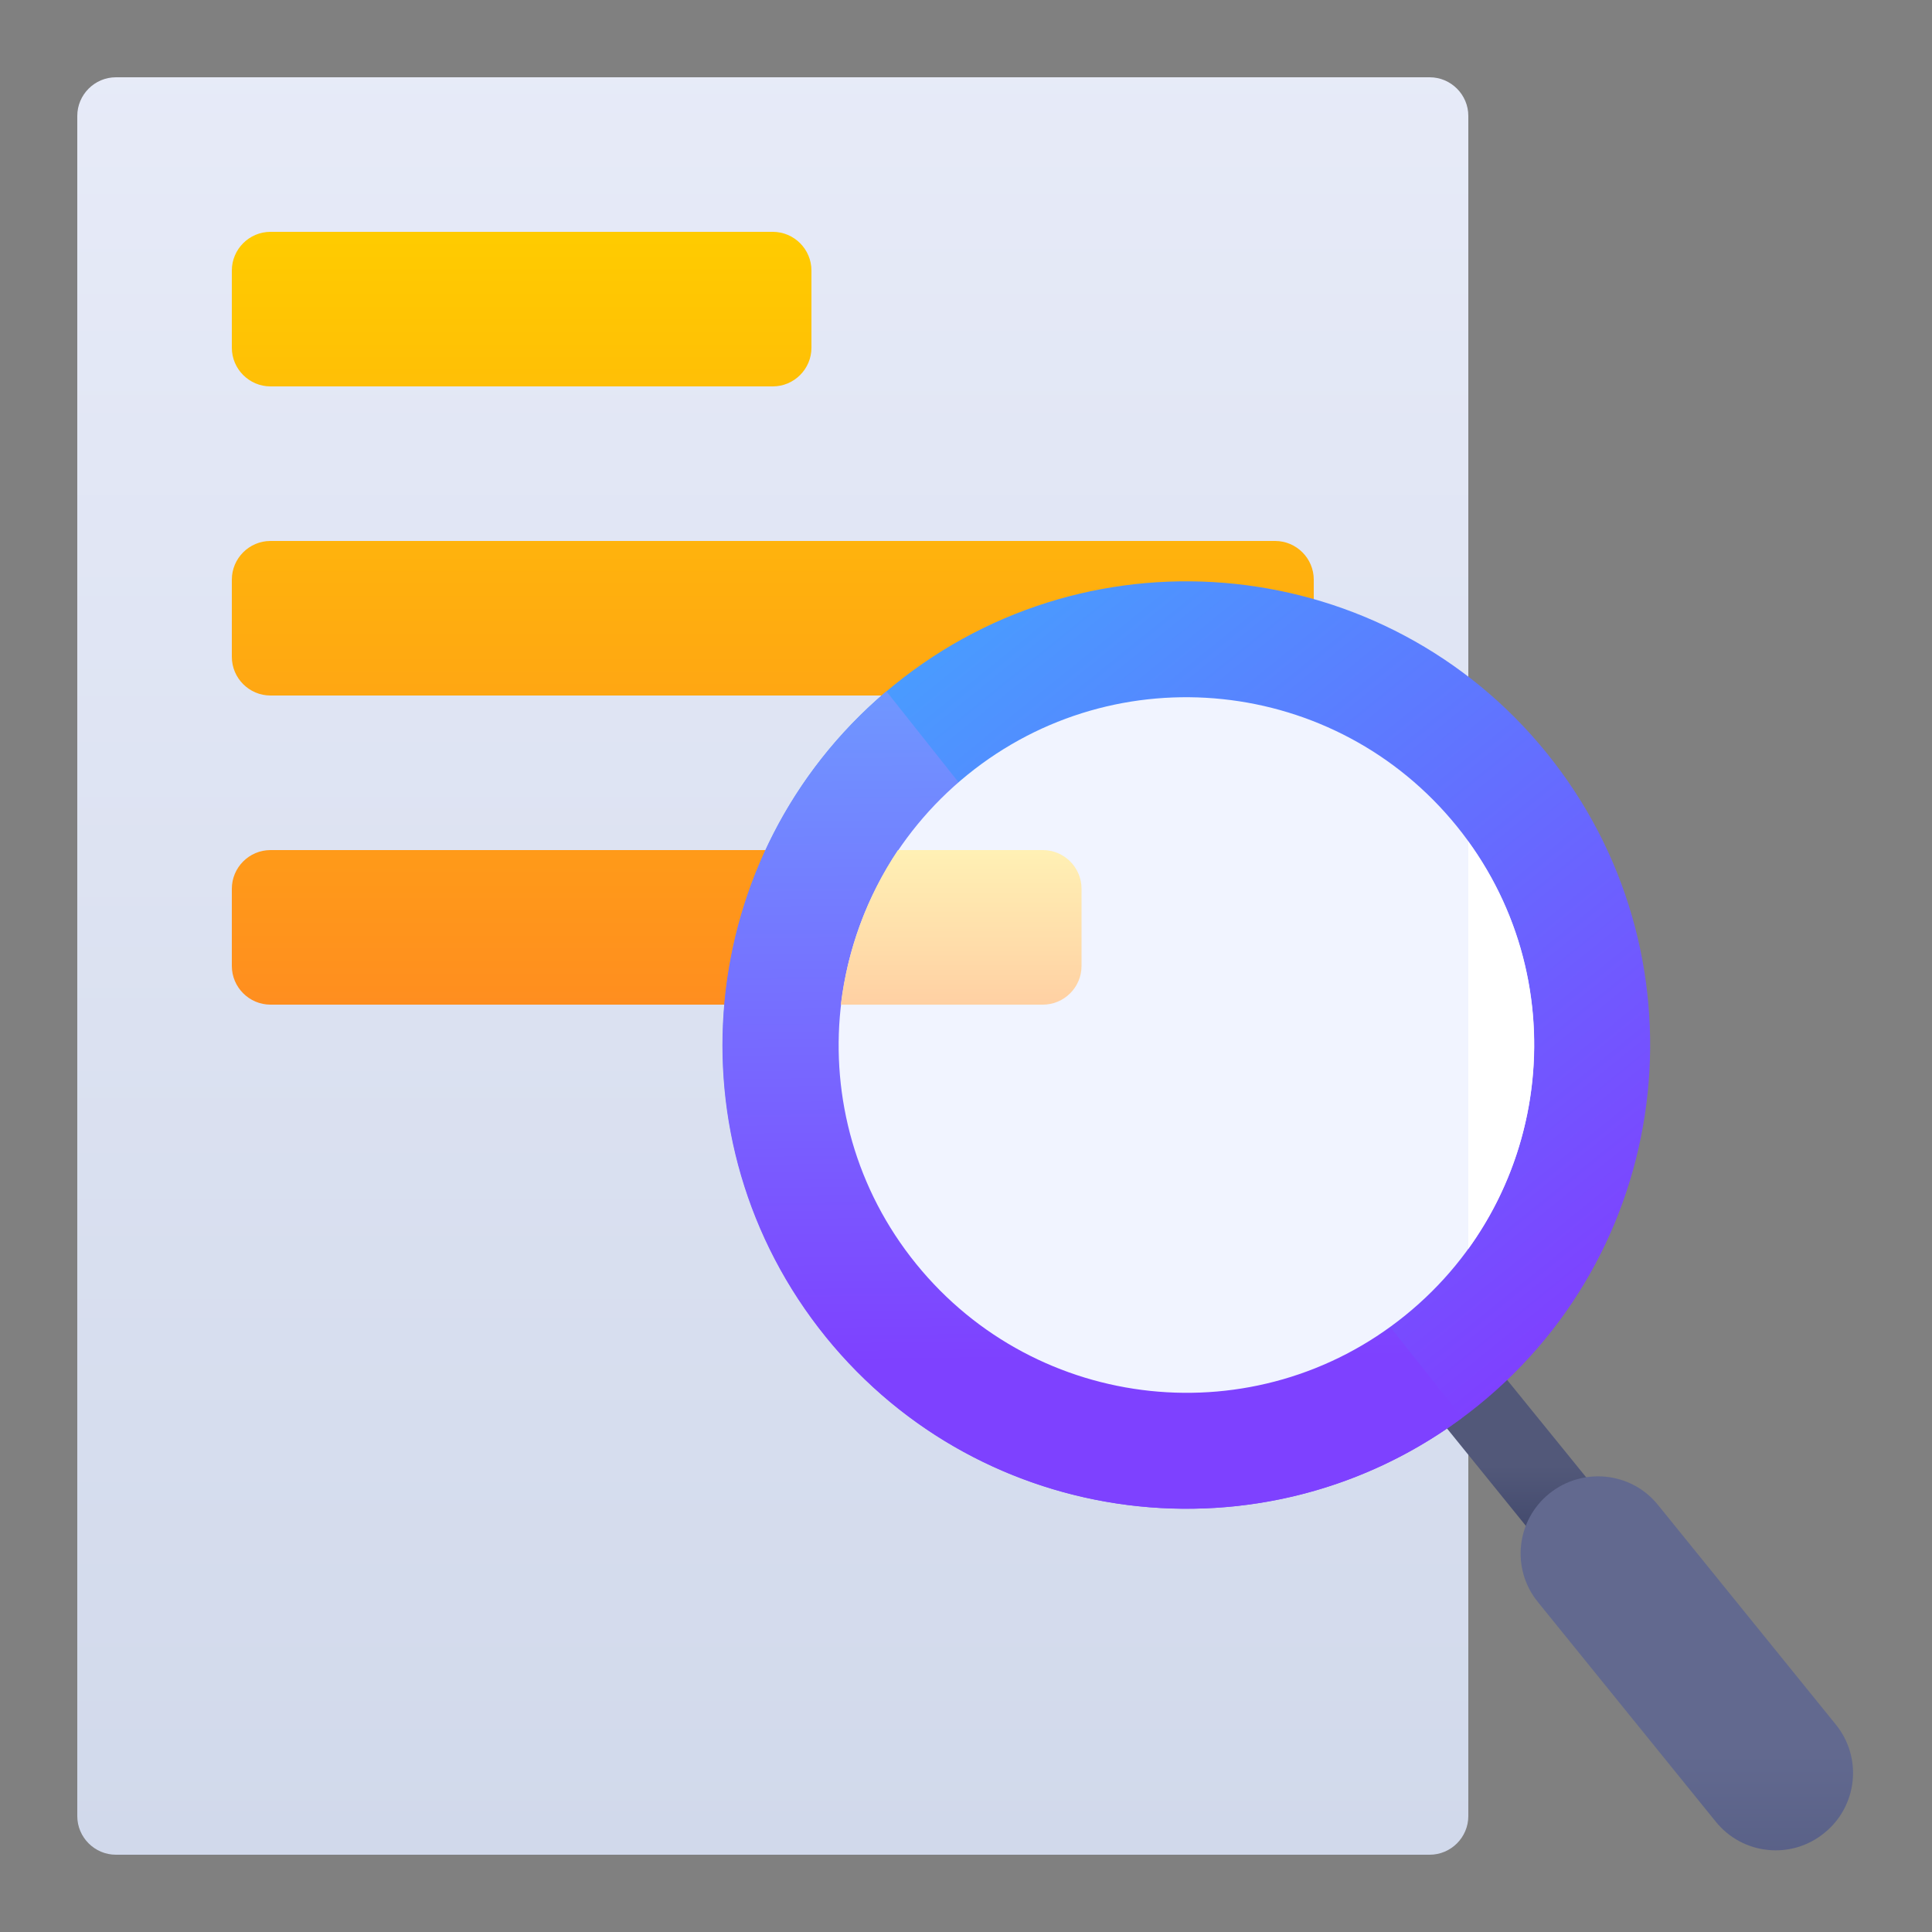 <?xml version="1.0" encoding="UTF-8"?>
<svg id="_图层_2" data-name="图层 2" xmlns="http://www.w3.org/2000/svg" xmlns:xlink="http://www.w3.org/1999/xlink" viewBox="0 0 50 50">
  <rect x="0" y="0" width="50" height="50" fill="#808080" stroke="none"/>
  <defs>
    <style>
      .cls-1 {
        fill: url(#linear-gradient-2);
      }

      .cls-2 {
        fill: #fff;
      }

      .cls-3 {
        fill: url(#linear-gradient-6);
      }

      .cls-4 {
        fill: url(#linear-gradient-5);
      }

      .cls-5 {
        fill: none;
      }

      .cls-6 {
        fill: url(#linear-gradient-7);
      }

      .cls-7 {
        fill: #f1f4ff;
      }

      .cls-8 {
        fill: url(#linear-gradient-3);
      }

      .cls-9 {
        fill: url(#linear-gradient);
      }

      .cls-10 {
        fill: url(#linear-gradient-4);
      }
    </style>
    <linearGradient id="linear-gradient" x1="-188.34" y1="1032.54" x2="-188.34" y2="1031.54" gradientTransform="translate(6800.15 47498.73) scale(36 -46)" gradientUnits="userSpaceOnUse">
      <stop offset="0" stop-color="#e7ebf8"/>
      <stop offset="1" stop-color="#d1d9eb"/>
    </linearGradient>
    <linearGradient id="linear-gradient-2" x1="-187.2" y1="1049.76" x2="-187.2" y2="1048.76" gradientTransform="translate(5261.72 21001.13) scale(28 -20)" gradientUnits="userSpaceOnUse">
      <stop offset="0" stop-color="#ffcb00"/>
      <stop offset="1" stop-color="#ff8e1f"/>
    </linearGradient>
    <linearGradient id="linear-gradient-3" x1="-169.05" y1="1107.04" x2="-169.05" y2="1106.1" gradientTransform="translate(1080.17 7720.78) scale(6.16 -6.94)" gradientUnits="userSpaceOnUse">
      <stop offset="0" stop-color="#525879"/>
      <stop offset="1" stop-color="#17214c"/>
    </linearGradient>
    <linearGradient id="linear-gradient-4" x1="-171.7" y1="1035.27" x2="-171.7" y2="1034.27" gradientTransform="translate(18862.07 16733.78) rotate(-39) scale(24 -24)" gradientUnits="userSpaceOnUse">
      <stop offset="0" stop-color="#499cff"/>
      <stop offset="1" stop-color="#7e41ff"/>
    </linearGradient>
    <linearGradient id="linear-gradient-5" x1="-184.84" y1="1048.07" x2="-184.83" y2="1047.02" gradientTransform="translate(3566.35 22190.12) scale(19.14 -21.16)" gradientUnits="userSpaceOnUse">
      <stop offset="0" stop-color="#6bafff"/>
      <stop offset="1" stop-color="#7e41ff"/>
    </linearGradient>
    <linearGradient id="linear-gradient-6" x1="-169.39" y1="1171.61" x2="-169.39" y2="1170.61" gradientTransform="translate(1081.26 4708.46) scale(6.24 -4)" gradientUnits="userSpaceOnUse">
      <stop offset="0" stop-color="#fff0b4"/>
      <stop offset="1" stop-color="#ffd0a3"/>
    </linearGradient>
    <linearGradient id="linear-gradient-7" x1="-175.72" y1="1082" x2="-175.72" y2="1081.17" gradientTransform="translate(1555.43 10519.19) scale(8.6 -9.68)" gradientUnits="userSpaceOnUse">
      <stop offset="0" stop-color="#62698f"/>
      <stop offset="1" stop-color="#475078"/>
    </linearGradient>
  </defs>
  <g id="Layer_1" data-name="Layer 1">
    <g id="Research">
      <rect id="Shape" class="cls-5" width="50" height="50"/>
      <path id="Shape-2" data-name="Shape" class="cls-9" d="M3,2H37c.55,0,1,.45,1,1V47c0,.55-.45,1-1,1H3c-.55,0-1-.45-1-1V3c0-.55,.45-1,1-1Z"/>
      <path id="Shape-3" data-name="Shape" class="cls-1" d="M7,6h13c.55,0,1,.45,1,1v2c0,.55-.45,1-1,1H7c-.55,0-1-.45-1-1v-2c0-.55,.45-1,1-1Zm0,16H25c.55,0,1,.45,1,1v2c0,.55-.45,1-1,1H7c-.55,0-1-.45-1-1v-2c0-.55,.45-1,1-1Zm0-8h26c.55,0,1,.45,1,1v2c0,.55-.45,1-1,1H7c-.55,0-1-.45-1-1v-2c0-.55,.45-1,1-1Z"/>
      <polygon id="Shape-4" data-name="Shape" class="cls-8" points="36.17 35.39 37.72 34.13 42.33 39.81 40.77 41.07 36.17 35.39"/>
      <path id="Shape-5" data-name="Shape" class="cls-10" d="M23.15,17.72c5.15-4.17,12.71-3.38,16.88,1.77,4.17,5.15,3.38,12.71-1.77,16.88-5.15,4.17-12.71,3.38-16.88-1.77-4.17-5.15-3.38-12.71,1.77-16.88Z"/>
      <path id="Shape-6" data-name="Shape" class="cls-4" d="M37.84,36.69c-5.13,3.81-12.41,2.92-16.47-2.09-4.11-5.08-3.4-12.5,1.57-16.71l14.9,18.8Z"/>
      <path id="Shape-7" data-name="Shape" class="cls-7" d="M25.04,20.05c3.86-3.13,9.53-2.53,12.66,1.33,3.13,3.86,2.53,9.53-1.33,12.66-3.86,3.13-9.53,2.53-12.66-1.33-3.13-3.86-2.53-9.53,1.33-12.66Z"/>
      <path id="Shape-8" data-name="Shape" class="cls-3" d="M21.76,26c.17-1.41,.67-2.79,1.48-4h3.75c.55,0,1,.45,1,1v2c0,.55-.45,1-1,1h-5.24Z"/>
      <path id="Shape-9" data-name="Shape" class="cls-2" d="M38,21.78c2.31,3.19,2.23,7.45,0,10.54v-10.54Z"/>
      <path id="Shape-10" data-name="Shape" class="cls-6" d="M39.8,41.46c-.7-.86-.56-2.12,.3-2.81s2.12-.56,2.81,.3l4.6,5.68c.7,.86,.56,2.12-.3,2.81-.86,.7-2.12,.56-2.81-.3l-4.6-5.68Z"/>
    </g>
  </g>
</svg>